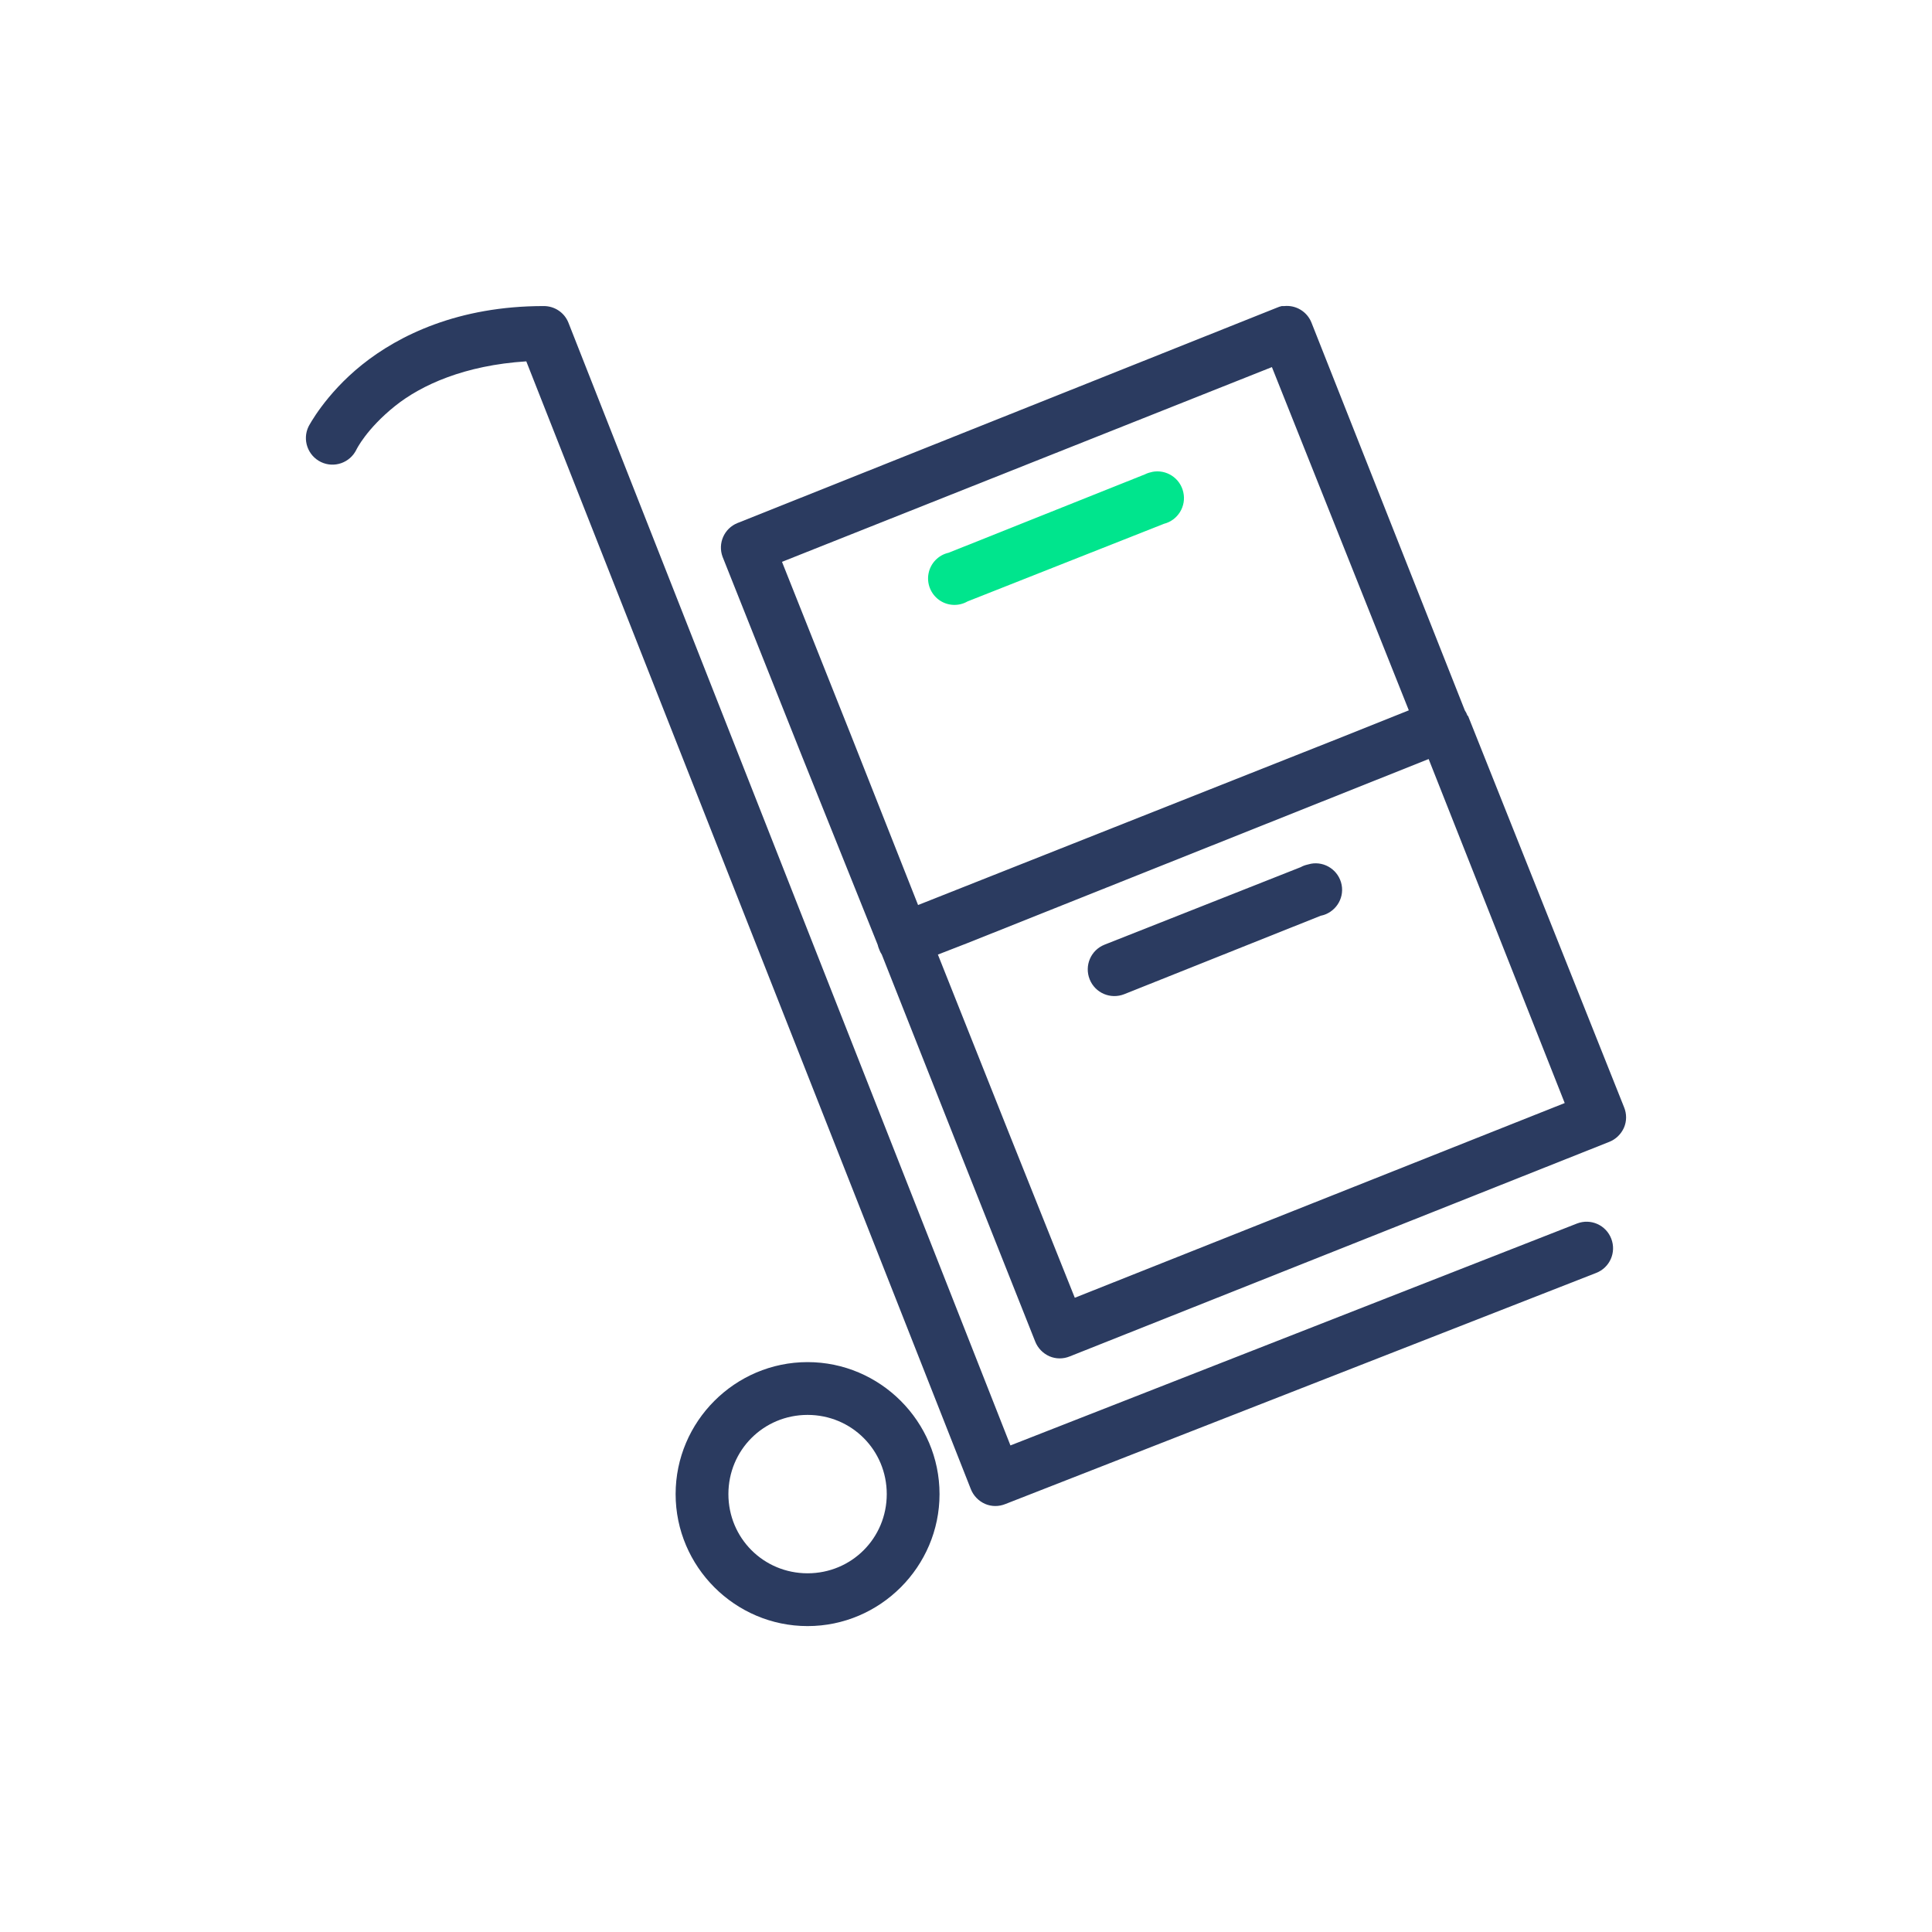 <?xml version="1.0" encoding="UTF-8"?>
<svg id="Layer_1" data-name="Layer 1" xmlns="http://www.w3.org/2000/svg" viewBox="0 0 120 120">
  <defs>
    <style>
      .cls-1 {
        fill: #00e58d;
      }

      .cls-2 {
        fill: #2b3b60;
      }
    </style>
  </defs>
  <path class="cls-2" d="M33.764,19.01c-5.282,0-8.971,1.799-11.271,3.639-2.299,1.84-3.329,3.843-3.329,3.843-.396,.82-.051,1.806,.769,2.204,.82,.396,1.805,.051,2.204-.769,0,0,.608-1.274,2.407-2.715,1.627-1.299,4.31-2.524,8.145-2.768l27.612,70.05c.161,.409,.481,.738,.884,.916,.403,.174,.858,.174,1.267,.006l36.681-14.349c.852-.326,1.273-1.274,.947-2.126-.326-.852-1.273-1.274-2.125-.948l-35.195,13.785L35.303,20.036c-.25-.627-.865-1.032-1.538-1.026Zm45.851,0c-.102,.025-.212,.057-.307,.102l-33.504,13.376c-.826,.333-1.235,1.267-.922,2.1l4.918,12.351,4.712,11.736c.026,.102,.057,.212,.102,.307,.038,.108,.089,.212,.155,.307l4.867,12.3,4.662,11.736c.161,.409,.481,.738,.884,.916,.403,.174,.858,.174,1.267,.006l33.504-13.323c.409-.161,.737-.481,.915-.884,.174-.403,.174-.858,.006-1.267l-9.684-24.29-.051-.051c-.038-.108-.089-.212-.155-.307l-9.527-24.088c-.269-.678-.96-1.102-1.691-1.026h-.153Zm-.614,3.792l8.503,21.318-4.098,1.64-26.383,10.453-4.149-10.504-4.303-10.812,30.43-12.096Zm9.734,24.341l8.452,21.369-30.43,12.094-4.098-10.248-4.405-11.068,1.843-.716,28.637-11.428v-.002Zm-7.325,6.509c-.07,.013-.14,.032-.206,.051-.14,.032-.282,.083-.409,.155l-12.192,4.818c-.852,.339-1.261,1.299-.922,2.151,.339,.852,1.299,1.261,2.151,.922l12.192-4.868c.89-.174,1.479-1.032,1.307-1.922-.172-.89-1.032-1.479-1.922-1.308v.002Zm-31.25,30.951c-4.509,0-8.196,3.69-8.196,8.198s3.689,8.198,8.196,8.198,8.196-3.69,8.196-8.198-3.689-8.198-8.196-8.198Zm0,3.279c2.733,0,4.918,2.185,4.918,4.919s-2.185,4.919-4.918,4.919-4.918-2.185-4.918-4.919,2.185-4.919,4.918-4.919Z"/>
  <path class="cls-1" d="M71.572,29.311c-.07,.013-.14,.032-.206,.051-.089,.025-.174,.064-.256,.102l-12.192,4.869c-.627,.14-1.115,.64-1.242,1.274-.127,.627,.127,1.274,.646,1.653,.519,.377,1.216,.416,1.773,.095l12.192-4.818c.871-.218,1.409-1.089,1.21-1.967-.193-.871-1.051-1.435-1.928-1.261l.002,.002Z"/>
</svg>